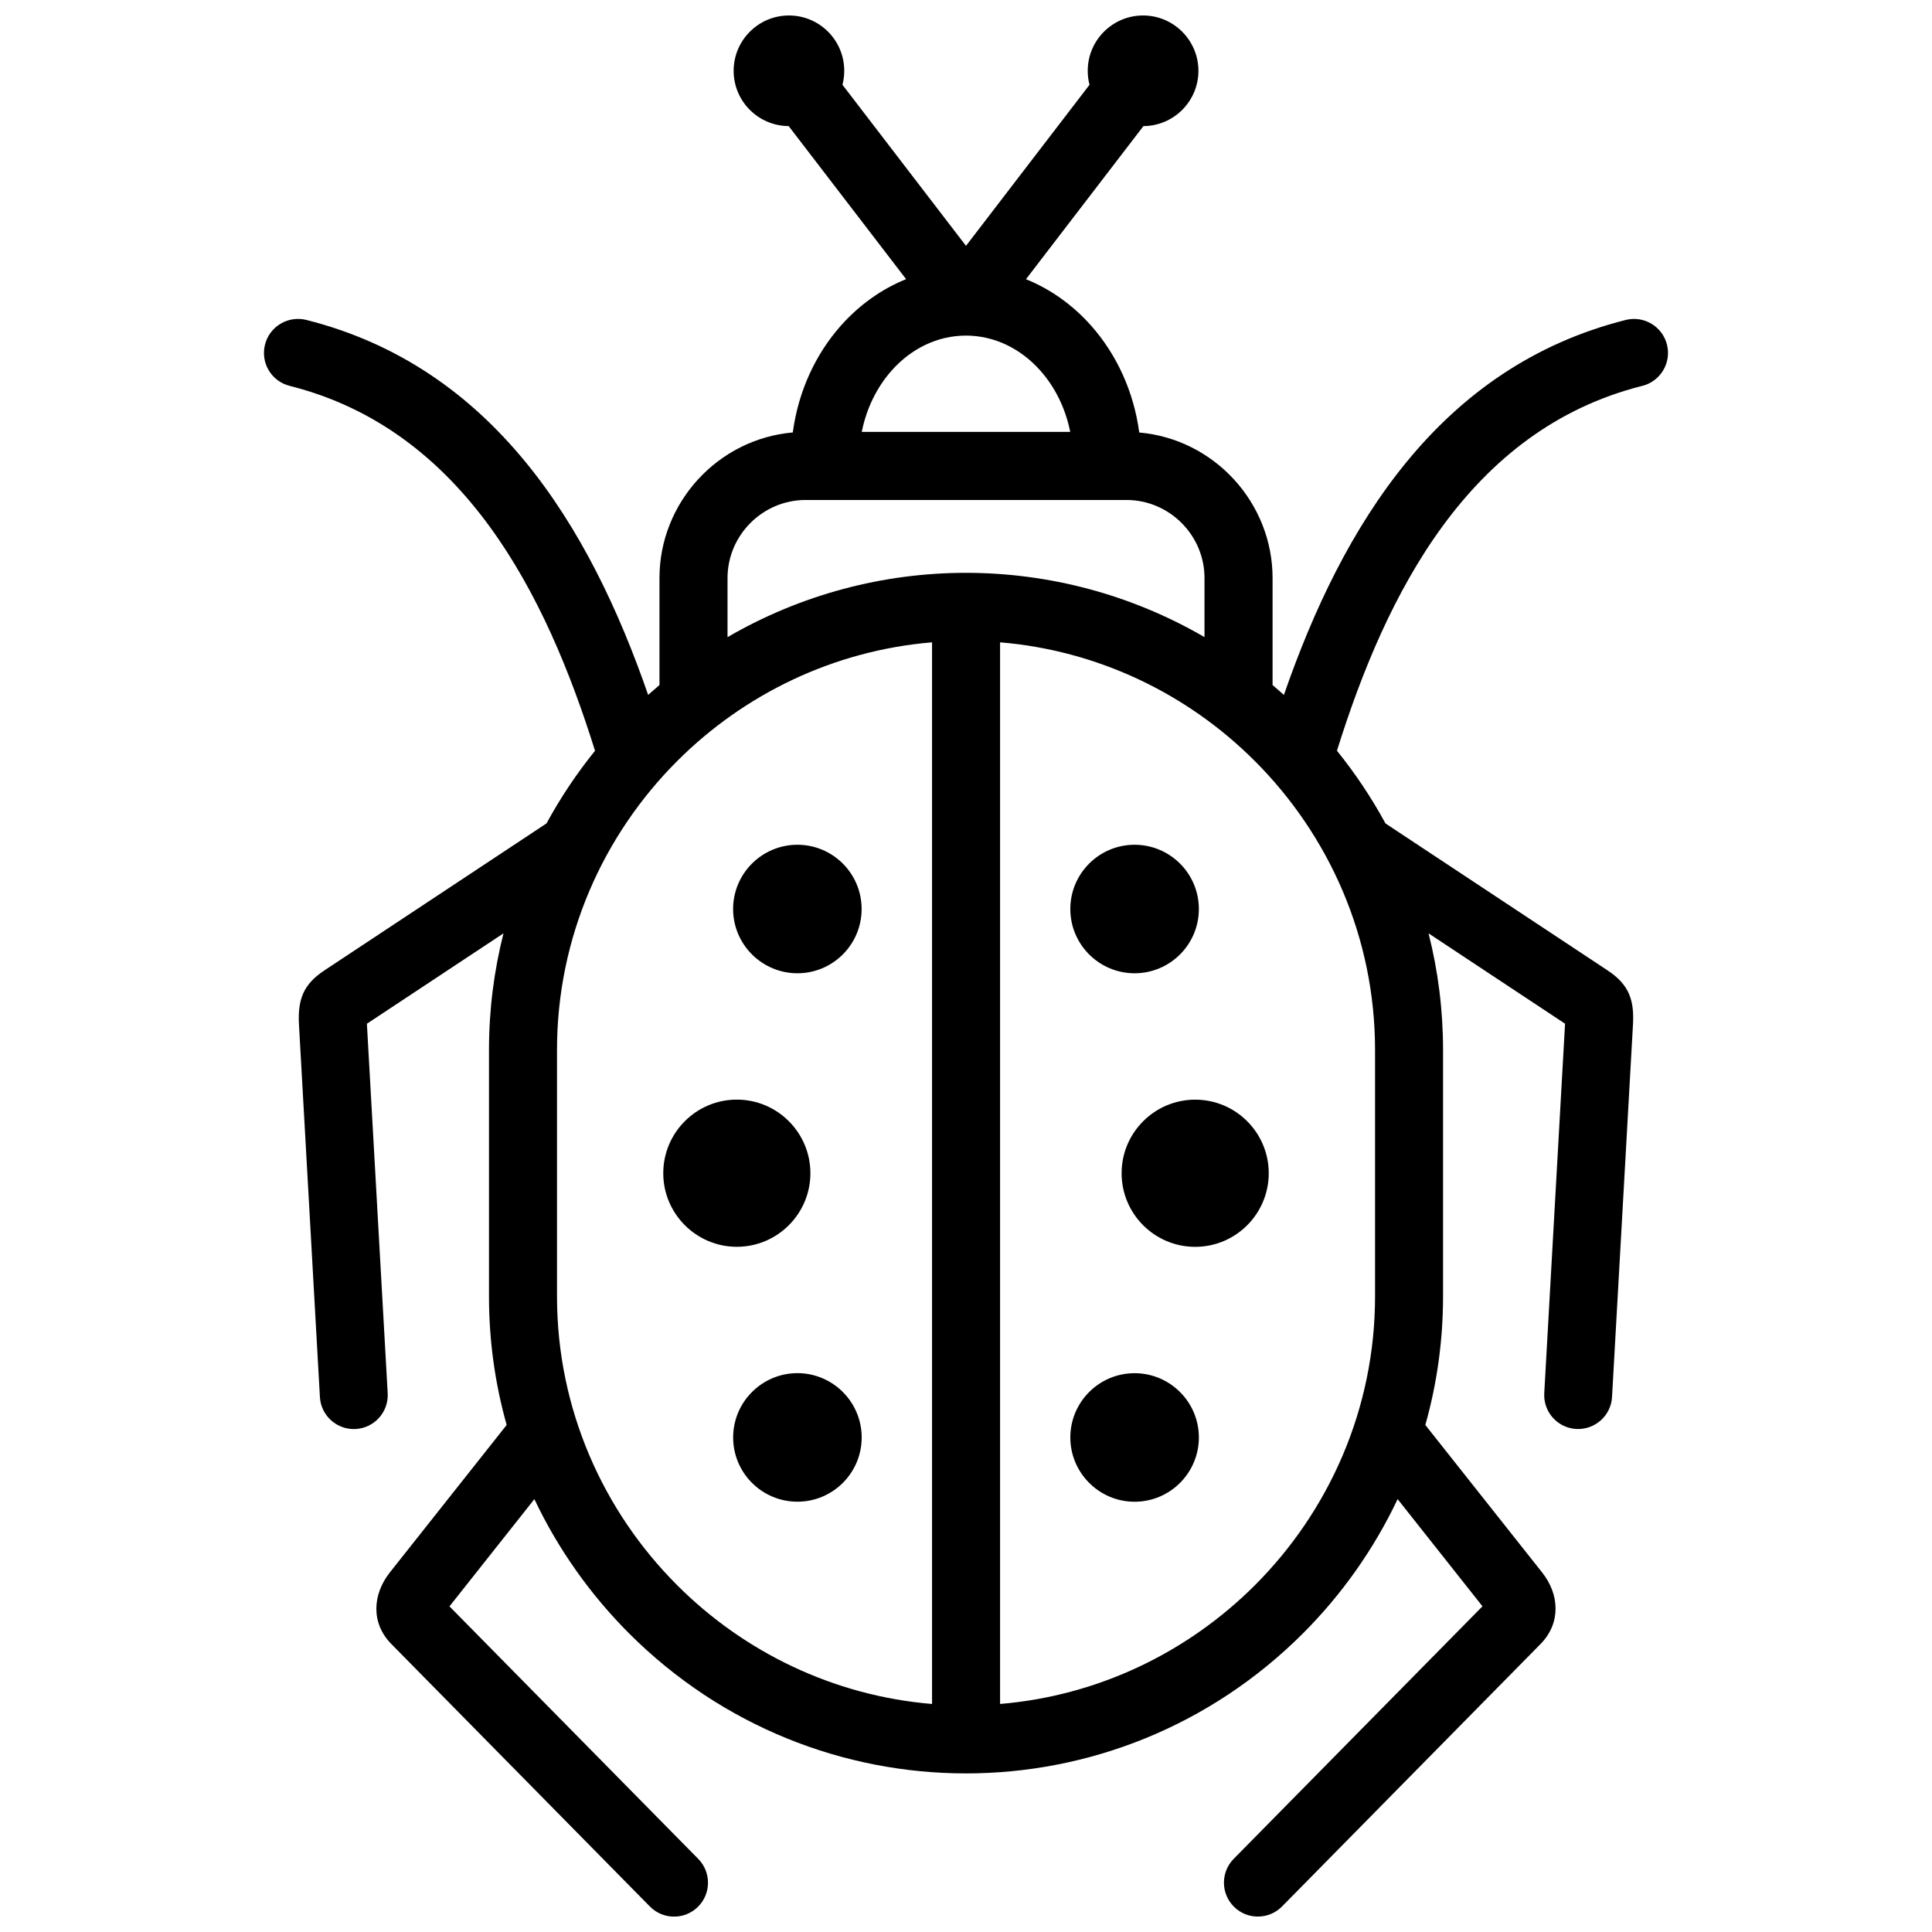<?xml version="1.0" encoding="UTF-8"?>
<!-- Uploaded to: ICON Repo, www.svgrepo.com, Generator: ICON Repo Mixer Tools -->
<svg width="800px" height="800px" version="1.1" viewBox="144 144 512 512" xmlns="http://www.w3.org/2000/svg">
 <defs>
  <clipPath id="a">
   <path d="m213 148.09h374v503.81h-374z"/>
  </clipPath>
 </defs>
 <g clip-path="url(#a)">
  <path d="m427.62 258.46h-55.246c1.258-6.309 4.062-11.91 7.918-16.254 5.078-5.734 12.051-9.27 19.699-9.27 7.648 0 14.621 3.547 19.699 9.27 3.871 4.344 6.672 9.949 7.93 16.254m-36.617 55.762v281.35c-26.238-2.188-49.898-13.824-67.539-31.469-19.648-19.637-31.852-46.754-31.852-76.547v-65.324c0-29.797 12.203-56.898 31.852-76.547 17.633-17.637 41.301-29.273 67.539-31.461zm18.027 281.35v-281.35c25.734 2.144 49.535 13.473 67.52 31.469 19.648 19.648 31.852 46.754 31.852 76.547v65.324c0 29.797-12.203 56.91-31.852 76.547-17.645 17.637-41.301 29.266-67.52 31.461zm54.18-282.73c-39.086-22.703-87.332-22.723-126.41 0.012v-15.648c0-11.395 9.32-20.707 20.707-20.707h84.992c11.395 0 20.707 9.32 20.707 20.707l-0.004 15.637zm-124.93 72.055c0 9.391 7.656 17.027 17.039 17.027 9.402 0 17.02-7.629 17.02-17.027 0-9.402-7.617-17.027-17.02-17.027-9.379 0-17.039 7.625-17.039 17.027zm106.39-17.027c-9.391 0-17.027 7.637-17.027 17.027s7.637 17.027 17.027 17.027c9.402 0 17.039-7.629 17.039-17.027 0-9.402-7.637-17.027-17.039-17.027zm16.062 67.551c-10.75 0-19.496 8.746-19.496 19.496 0 10.762 8.734 19.508 19.496 19.508s19.496-8.746 19.496-19.508c0-10.75-8.734-19.496-19.496-19.496zm-101.97 19.496c0-10.75-8.734-19.508-19.496-19.508s-19.496 8.746-19.496 19.508c0 10.742 8.758 19.496 19.496 19.496 10.75 0 19.496-8.746 19.496-19.496zm13.594 70.02c0-9.383-7.648-17.039-17.027-17.039-9.391 0-17.039 7.648-17.039 17.039 0 9.402 7.637 17.027 17.039 17.027 9.379 0 17.027-7.625 17.027-17.027zm72.316-17.027c-9.391 0-17.027 7.637-17.027 17.027 0 9.383 7.648 17.039 17.027 17.039 9.402 0 17.039-7.648 17.039-17.039s-7.648-17.027-17.039-17.027zm-133.97 68.949c49.496 49.484 129.1 49.484 178.6 0 10.27-10.277 18.793-22.297 25.078-35.578l22.488 28.406-65.93 66.926c-3.477 3.535-3.438 9.238 0.102 12.715 3.535 3.488 9.238 3.438 12.715-0.102l68.52-69.566c5.41-5.5 5.027-13.141 0.395-18.953l-30.945-39.074c3.062-10.852 4.695-22.277 4.695-34.078v-65.324c0-10.641-1.328-20.988-3.84-30.883l36.172 23.941-5.512 97.93c-0.273 4.949 3.527 9.211 8.484 9.473 4.957 0.262 9.211-3.535 9.48-8.484l5.543-98.586c0.363-6.348-0.848-10.578-6.68-14.43l-58.895-38.965c-3.707-6.82-8.02-13.27-12.867-19.277 13.039-41.766 34.953-85.113 80.91-96.691 4.828-1.199 7.758-6.098 6.551-10.914-1.199-4.828-6.098-7.758-10.914-6.559-49.273 12.402-75.016 54.312-90.605 99.371l-3.004-2.621v-28.336c0-19.992-15.477-36.848-35.336-38.582-1.449-10.922-6.055-20.766-12.746-28.312-4.816-5.422-10.691-9.664-17.27-12.312l31.125-40.578c4.012-0.02 7.648-1.664 10.277-4.293 2.648-2.648 4.301-6.316 4.301-10.359-0.012-8.086-6.582-14.664-14.676-14.664-8.09 0-14.66 6.578-14.66 14.66 0 1.281 0.16 2.519 0.473 3.707l-32.734 42.684-32.738-42.684c0.301-1.188 0.473-2.418 0.473-3.707 0-8.082-6.559-14.66-14.652-14.66-8.09 0-14.66 6.578-14.66 14.66 0 4.039 1.641 7.719 4.293 10.359 2.629 2.629 6.277 4.273 10.289 4.293l31.125 40.566c-6.578 2.648-12.465 6.891-17.281 12.312-6.691 7.535-11.297 17.383-12.746 28.312-19.859 1.734-35.336 18.582-35.336 38.582v28.355l-3.004 2.609c-15.586-45.062-41.332-86.957-90.605-99.371-4.836-1.188-9.734 1.742-10.934 6.57-1.211 4.828 1.723 9.715 6.551 10.914 45.977 11.578 67.863 54.926 80.91 96.703-4.848 5.996-9.148 12.434-12.855 19.246l-58.914 38.992c-5.664 3.769-7.043 7.828-6.68 14.43l5.543 98.586c0.262 4.949 4.523 8.758 9.48 8.484 4.957-0.273 8.758-4.523 8.484-9.473l-5.512-97.93 36.195-23.949c-2.5 9.895-3.84 20.242-3.84 30.895v65.324c0 11.789 1.633 23.215 4.684 34.059l-30.965 39.094c-4.606 5.844-5.039 13.43 0.402 18.953l68.52 69.566c3.477 3.535 9.18 3.586 12.715 0.102 3.535-3.477 3.586-9.18 0.102-12.715l-65.93-66.926 22.5-28.414c6.289 13.262 14.824 25.293 25.09 35.57z" fill-rule="evenodd"/>
 </g>
</svg>